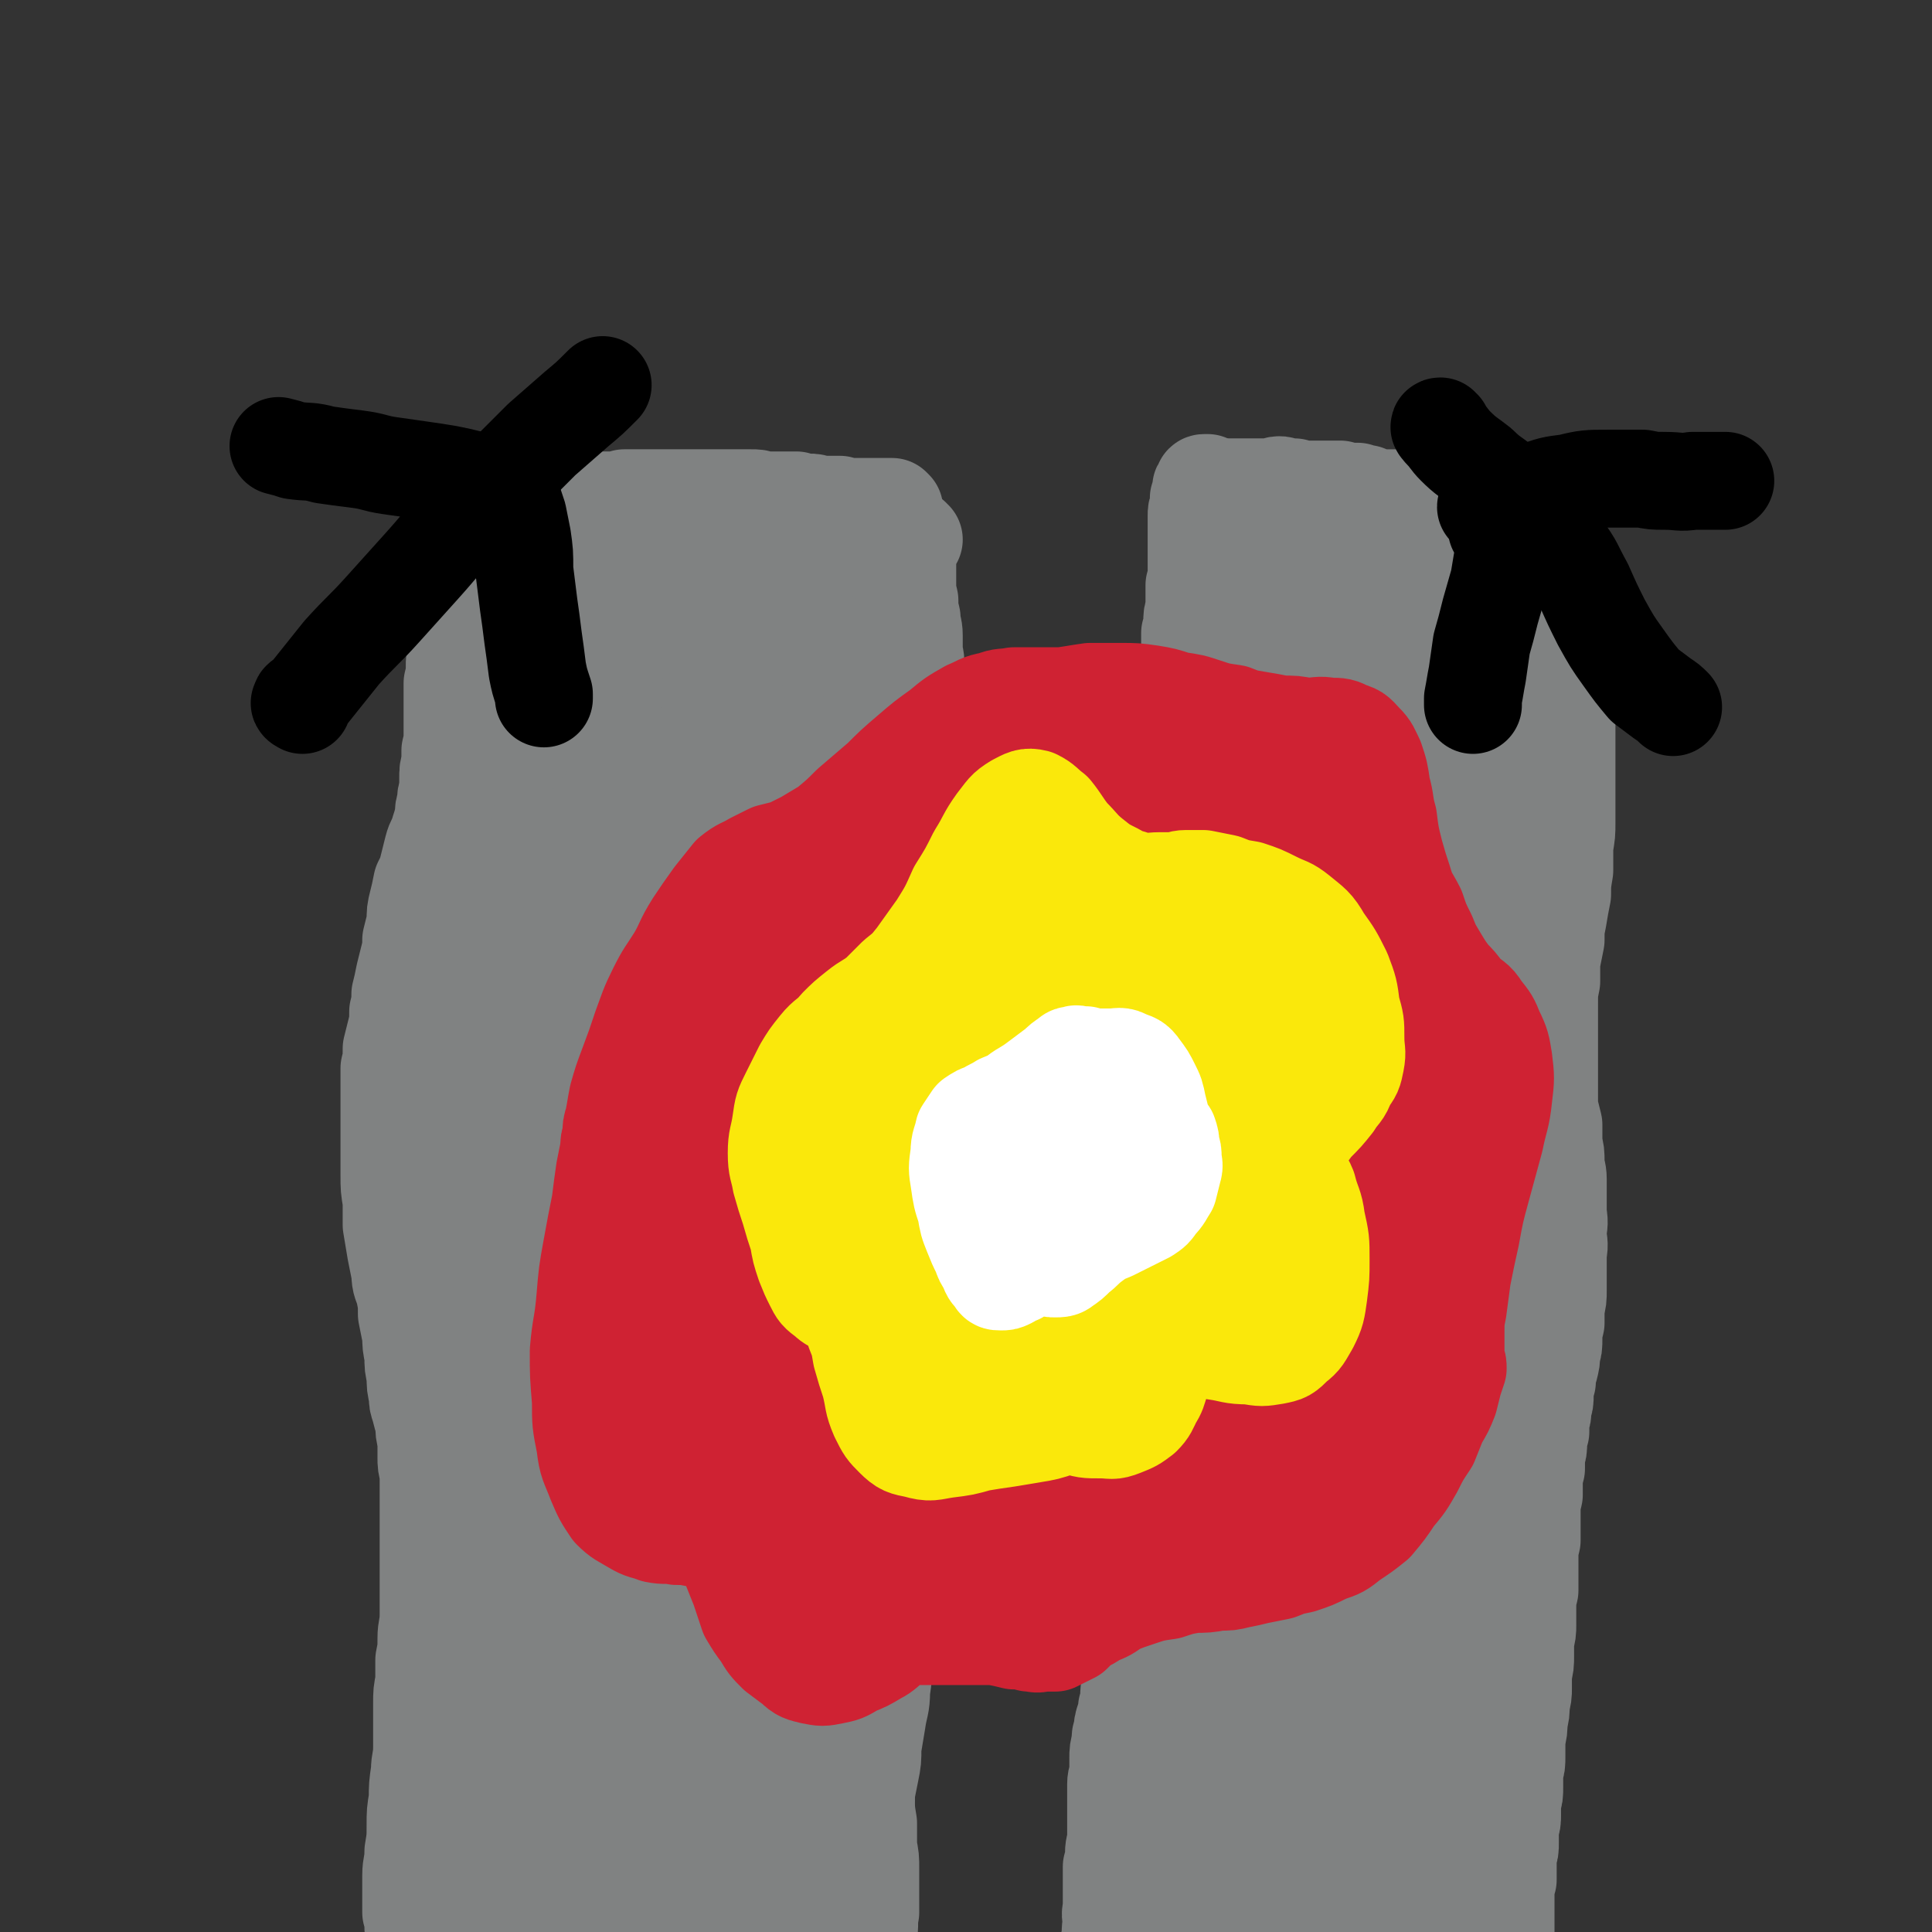 <svg viewBox='0 0 888 888' version='1.1' xmlns='http://www.w3.org/2000/svg' xmlns:xlink='http://www.w3.org/1999/xlink'><rect x="0" y="0" width="888" height="888" fill="#333333" stroke="none"/><g fill='none' stroke='#808282' stroke-width='45' stroke-linecap='round' stroke-linejoin='round'><path d='M233,323c0,0 -1,-1 -1,-1 0,0 1,0 1,1 -2,8 -3,8 -4,17 -2,10 0,10 0,21 0,13 0,14 0,27 0,17 1,17 1,34 1,20 1,20 1,41 0,24 0,24 0,49 0,26 0,26 0,53 -1,28 -1,28 -1,56 0,29 0,29 -1,58 0,29 0,29 0,58 0,30 1,30 1,59 0,28 -1,28 -1,56 0,26 0,26 0,52 0,23 0,23 -1,45 0,19 0,19 0,38 0,15 0,15 0,30 0,7 0,7 0,13 '/><path d='M367,310c0,-1 -1,-1 -1,-1 0,-1 0,0 0,0 0,2 -1,2 -1,4 -1,4 -1,4 -1,8 1,7 0,7 1,15 1,10 2,10 3,20 1,13 1,13 2,26 0,18 0,18 0,35 -1,21 -1,21 -2,43 -2,25 -2,25 -3,50 -2,26 -2,26 -4,52 -2,28 -2,28 -5,55 -2,28 -2,28 -4,57 -2,29 -1,29 -3,58 -2,29 -2,29 -4,59 -1,28 -1,28 -2,57 -1,26 -1,27 -2,53 -1,24 0,24 -1,48 -1,22 -1,22 -3,43 -1,19 -1,19 -2,37 -2,15 -2,15 -3,30 -1,11 -1,11 -2,22 '/><path d='M568,301c-1,0 -1,-2 -1,-1 -2,2 -2,3 -3,6 -1,9 -1,9 -2,19 -1,12 -1,12 -2,25 -1,16 -1,16 -2,33 -2,21 -2,21 -4,41 -2,24 -2,24 -5,48 -4,27 -4,27 -7,53 -4,28 -4,28 -7,56 -3,28 -2,28 -4,57 -2,28 -2,28 -4,56 -1,29 -1,29 -2,57 -1,28 -1,28 -1,56 -1,26 -1,26 -2,53 0,24 0,24 0,49 -1,22 -1,22 -1,44 -1,21 -1,21 -1,41 -1,18 -1,18 -1,36 -1,15 0,15 -1,29 0,10 0,10 0,19 0,1 0,1 0,3 '/><path d='M690,287c-1,0 -1,-1 -1,-1 0,0 0,0 0,0 -1,8 -1,8 -2,16 0,9 0,9 0,18 0,12 0,12 0,23 0,15 0,15 0,29 0,16 1,16 0,32 -1,20 -1,20 -2,40 -2,23 -2,23 -4,45 -2,24 -2,24 -4,48 -2,18 -2,18 -3,37 -3,26 -3,26 -4,51 -3,34 -2,34 -5,67 -2,27 -2,27 -5,54 -2,27 -2,27 -4,54 -3,26 -3,26 -6,52 -2,24 -2,24 -4,48 -2,22 -2,22 -4,43 -2,19 -2,19 -4,38 -1,16 -1,16 -2,32 -2,13 -1,13 -3,26 0,10 0,10 -1,20 -1,5 -1,5 -1,9 '/><path d='M287,444c0,0 0,-1 -1,-1 0,0 1,0 1,0 -1,9 -1,9 -1,19 0,13 0,13 1,26 1,18 1,18 1,37 0,21 0,22 -1,43 -1,25 -1,25 -2,50 -1,27 -2,27 -3,54 -1,27 -1,27 -2,54 0,26 0,26 -1,51 0,21 0,21 0,41 0,14 0,14 1,28 0,5 0,10 0,11 1,0 2,-4 2,-8 2,-15 1,-15 2,-30 1,-25 1,-25 2,-50 1,-30 0,-30 2,-60 2,-32 1,-32 4,-64 3,-31 2,-31 7,-63 4,-27 3,-27 10,-54 4,-18 4,-18 11,-35 3,-5 6,-11 8,-9 3,4 2,11 2,22 -1,26 -2,26 -4,51 -4,34 -4,34 -8,68 -5,38 -6,38 -10,75 -5,38 -4,38 -8,77 -3,33 -3,33 -5,66 -2,25 -2,25 -2,51 0,19 0,19 0,38 0,10 0,10 2,21 0,1 1,4 1,3 2,-5 2,-8 2,-16 1,-19 1,-19 2,-37 1,-27 1,-27 2,-55 1,-33 1,-33 3,-67 3,-35 3,-35 7,-70 3,-30 3,-30 8,-60 3,-22 3,-22 7,-44 3,-13 3,-13 5,-25 0,-1 1,-2 1,-2 -1,9 -2,11 -4,21 -3,21 -3,21 -6,41 -3,28 -3,28 -6,55 -3,31 -4,31 -6,63 -3,32 -4,32 -5,65 -2,30 -2,30 -2,60 0,25 1,25 2,49 1,18 1,18 3,35 1,7 1,11 3,14 0,1 1,-3 0,-6 0,-14 0,-14 -1,-27 -2,-22 -3,-22 -5,-43 -2,-26 -3,-26 -5,-53 -3,-27 -3,-27 -5,-54 -3,-27 -3,-27 -5,-55 -2,-24 -2,-24 -5,-49 -2,-20 -2,-20 -4,-39 -1,-14 -1,-14 -2,-27 -1,-4 -1,-10 -2,-8 -2,2 -3,7 -4,14 -2,20 -2,20 -4,39 -2,26 -2,26 -3,53 -2,30 -2,30 -3,60 -1,30 -1,30 -1,59 0,25 0,25 -1,51 0,18 1,18 0,37 0,8 0,8 0,16 0,0 0,1 0,0 0,-6 0,-6 0,-13 -1,-13 -1,-13 -1,-26 0,-19 0,-19 -1,-38 -1,-24 -1,-24 -2,-47 -1,-28 -2,-28 -3,-56 -1,-30 -1,-30 -1,-60 -1,-27 -1,-27 0,-55 0,-21 1,-21 3,-43 1,-13 1,-13 4,-26 0,-4 1,-7 2,-7 1,-1 1,3 1,6 0,12 0,12 0,23 -1,17 -1,17 -1,35 1,22 1,22 3,45 2,25 2,25 5,49 3,24 3,24 6,47 2,18 2,18 4,35 1,10 1,10 3,20 0,2 1,5 1,4 -1,-2 -1,-6 -2,-11 -1,-16 -1,-16 -3,-31 -2,-24 -2,-24 -4,-49 -2,-29 -3,-29 -4,-59 -2,-31 -3,-31 -4,-62 -1,-30 0,-30 -1,-59 -1,-26 -1,-26 -1,-52 0,-22 0,-22 0,-44 0,-18 0,-18 -1,-36 0,-14 0,-14 0,-28 0,-10 0,-10 0,-19 0,-3 0,-4 0,-6 1,-1 1,1 1,2 -1,5 -1,5 -1,10 -1,8 -1,8 -1,17 -1,9 -1,9 -1,18 -1,6 0,6 -1,13 0,3 0,3 1,6 0,1 1,1 2,1 1,0 1,0 1,0 '/><path d='M240,315c0,0 0,-1 -1,-1 0,0 1,0 1,0 -1,0 -1,0 -1,0 0,0 1,-1 1,-1 1,0 1,0 2,-1 1,0 1,0 1,0 1,0 1,0 2,0 1,0 1,0 3,0 1,-1 1,-1 2,-1 2,-1 2,-1 3,-1 2,-1 2,-1 4,-1 2,0 2,0 5,0 2,0 2,0 5,-1 2,0 2,0 4,0 2,-1 2,-1 4,-1 2,-1 2,-1 4,-1 2,-1 2,-1 5,-1 2,0 2,0 4,0 2,-1 2,-1 5,-1 2,0 2,0 4,0 3,-1 3,-1 5,-2 3,0 3,0 5,-1 3,-1 3,-1 5,-2 2,-1 2,-1 5,-2 2,0 2,-1 4,-1 2,0 2,0 4,0 3,-1 3,0 5,-1 2,0 2,0 5,0 2,-1 2,-1 4,-2 3,0 3,0 5,0 2,-1 2,-1 4,-1 1,0 1,0 3,-1 1,0 1,0 3,0 1,0 1,0 2,0 1,0 1,0 2,0 0,1 1,0 1,1 1,1 0,1 1,2 0,1 0,0 0,1 1,1 1,2 0,3 0,1 0,1 -1,3 0,2 -1,2 -1,4 -1,4 -1,4 -2,7 -1,4 -1,4 -2,8 -1,5 -1,5 -2,10 -2,7 -2,7 -3,13 -2,8 -2,8 -4,17 -2,9 -3,9 -5,18 -2,10 -2,10 -4,20 -2,9 -2,9 -4,18 -2,9 -2,9 -3,18 -1,8 -1,8 -2,16 0,7 0,7 -1,15 0,6 0,6 0,13 -1,4 -1,4 -1,9 0,2 0,3 0,4 0,0 0,-1 0,-2 -1,-5 -1,-5 -1,-10 0,-8 0,-8 0,-16 1,-9 1,-9 3,-18 1,-11 1,-11 3,-21 1,-11 2,-11 3,-23 1,-12 1,-12 2,-24 1,-12 0,-12 1,-24 0,-10 0,-10 1,-21 0,-6 0,-7 2,-12 0,-2 2,-4 3,-3 2,1 3,3 4,7 2,8 1,8 2,16 1,10 1,10 1,20 0,13 0,13 0,26 0,14 0,14 -1,29 -1,15 -1,15 -3,30 -1,13 -1,13 -3,26 -1,9 -1,9 -3,17 -1,3 -1,5 -3,6 -2,0 -3,-1 -4,-2 -3,-5 -3,-5 -5,-10 -4,-9 -4,-9 -8,-17 -4,-12 -5,-12 -8,-24 -4,-14 -4,-14 -6,-28 -2,-13 -2,-13 -2,-27 -1,-12 -1,-12 0,-24 2,-12 2,-12 4,-25 1,-5 0,-5 2,-11 1,-4 1,-5 2,-7 1,-1 2,0 2,2 0,3 0,3 0,7 -1,7 -1,7 -3,14 -2,10 -2,10 -6,20 -3,9 -3,9 -6,17 -4,8 -4,8 -8,16 -4,6 -4,7 -8,12 -4,3 -4,4 -8,5 -4,1 -5,1 -8,-1 -4,-3 -5,-3 -7,-8 -3,-7 -3,-8 -4,-15 -1,-9 -1,-9 -1,-19 0,-8 1,-9 2,-17 2,-8 2,-8 4,-15 2,-4 2,-4 4,-9 1,-1 1,-1 2,-2 0,0 0,0 0,0 0,0 0,1 0,1 1,3 0,3 1,6 0,5 1,5 1,10 1,6 1,6 1,11 0,5 1,5 0,9 0,3 0,4 -2,6 0,1 -1,1 -2,2 -1,0 -1,0 -2,-1 -2,-1 -2,-1 -2,-2 -1,-2 -1,-2 -1,-4 0,-2 0,-2 1,-4 1,-2 1,-2 2,-3 1,-1 1,-1 1,-1 1,-1 1,0 1,0 1,0 1,-1 1,0 1,0 1,1 2,2 1,2 1,2 2,4 2,4 2,4 4,7 1,5 1,5 2,10 0,4 1,4 1,9 0,4 0,4 0,8 0,5 0,5 0,9 1,6 1,6 2,11 1,7 1,7 2,13 1,6 1,6 3,11 1,4 1,4 3,8 2,3 2,3 5,6 2,2 2,2 4,5 '/><path d='M369,879c0,0 -1,-1 -1,-1 0,0 0,1 0,1 0,1 0,1 0,1 0,0 0,0 0,-1 0,-1 1,-1 1,-2 1,-2 1,-2 1,-4 1,-4 1,-4 1,-7 0,-5 0,-5 0,-11 1,-6 1,-6 1,-13 1,-8 0,-9 1,-17 1,-9 1,-9 2,-19 1,-10 1,-10 2,-21 1,-11 2,-11 2,-22 1,-12 1,-12 2,-24 0,-12 0,-12 1,-25 0,-13 0,-13 0,-27 0,-13 0,-13 1,-25 0,-12 1,-12 2,-23 0,-11 0,-11 1,-21 1,-10 1,-10 1,-21 1,-10 1,-10 1,-20 0,-10 0,-10 0,-20 0,-9 0,-9 1,-18 0,-9 0,-9 0,-18 1,-7 1,-7 1,-15 1,-8 0,-8 1,-15 0,-7 0,-7 1,-14 0,-7 0,-7 0,-15 0,-6 0,-6 0,-13 0,-6 0,-6 1,-11 0,-6 0,-6 0,-11 0,-5 0,-5 0,-11 -1,-5 -1,-5 -1,-10 0,-5 0,-5 0,-10 0,-4 0,-4 0,-9 -1,-3 0,-3 -1,-6 0,-3 0,-3 -1,-6 0,-3 0,-3 -1,-5 0,-3 0,-3 0,-6 -1,-4 -1,-4 -1,-7 0,-3 0,-3 -1,-6 0,-3 0,-3 0,-6 0,-2 0,-2 0,-4 -1,-2 -1,-2 -1,-4 0,-2 0,-2 0,-4 -1,-2 -1,-2 -1,-4 0,-2 0,-2 0,-3 -1,-2 0,-2 -1,-3 0,-2 0,-2 0,-3 0,-2 -1,-2 -1,-4 0,-1 0,-1 0,-3 0,-1 0,-1 -1,-2 0,-1 0,-1 0,-2 -1,-2 -1,-2 -1,-3 0,-1 0,-1 0,-3 0,-2 0,-2 0,-3 0,-2 0,-2 0,-4 0,-1 -1,-1 0,-2 0,0 0,0 0,-1 0,0 0,0 0,-1 -1,0 -1,0 -1,-1 0,-1 0,-1 0,-1 0,0 0,0 0,-1 0,0 -1,0 -1,0 0,0 0,0 0,0 0,-1 0,-1 0,-2 0,0 0,0 0,-1 0,-1 0,-1 -1,-1 0,-1 0,-1 0,-1 0,0 0,0 0,0 0,0 0,0 -1,0 0,0 0,0 0,0 0,0 0,0 -1,-1 0,0 0,0 0,0 0,0 0,0 0,0 -1,-1 -1,-1 -1,-1 0,0 0,0 -1,0 0,0 0,0 -1,0 -1,0 -1,0 -1,0 -1,0 -1,0 -2,0 -1,0 -1,0 -1,0 -1,1 -1,0 -2,0 -1,0 -1,0 -1,0 -1,0 -1,0 -2,0 -1,0 -1,0 -1,0 -1,1 -1,1 -2,1 -2,1 -2,1 -3,2 -2,0 -2,1 -4,1 -2,1 -2,1 -4,1 -2,0 -2,0 -4,0 -2,0 -2,0 -4,0 -2,0 -2,0 -3,0 -2,0 -2,0 -4,0 -2,0 -2,0 -4,0 -2,1 -2,1 -4,1 -2,0 -2,0 -4,0 -2,0 -2,0 -4,0 -2,0 -2,0 -4,0 -2,-1 -2,-1 -5,-1 -2,0 -2,0 -4,0 -3,0 -3,0 -5,1 -2,1 -2,1 -4,2 -3,2 -3,2 -5,3 -2,1 -3,1 -5,2 -2,1 -2,1 -4,2 -3,1 -3,1 -5,2 -2,0 -2,1 -4,2 -1,0 -1,1 -3,1 -2,1 -2,1 -4,2 -2,0 -2,0 -5,0 -2,1 -2,1 -4,1 -2,0 -2,0 -4,0 -1,0 -1,-1 -3,0 -1,0 -1,0 -3,0 -1,0 -1,0 -3,1 -1,0 -1,0 -2,0 -2,1 -2,1 -3,2 -2,0 -2,0 -3,1 -1,1 -1,1 -1,2 -1,2 -1,2 -2,3 0,2 0,2 -1,4 0,3 0,3 0,5 0,2 0,2 0,5 0,2 0,2 0,5 1,3 0,3 2,6 1,2 1,3 2,4 1,1 2,1 3,2 '/><path d='M235,300c0,-1 0,-1 -1,-1 0,-1 0,0 0,0 -1,0 -1,0 -1,0 0,0 1,0 1,-1 1,0 1,0 2,-1 1,-1 1,-1 2,-1 1,-1 1,-1 1,-1 0,-1 1,-1 1,-1 0,0 0,0 0,0 0,0 0,0 1,-1 2,-1 2,-1 4,-2 4,-1 4,-1 8,-2 6,-2 6,-2 12,-3 7,-1 7,-1 14,-2 8,-2 8,-2 15,-3 8,-1 8,0 15,-1 8,-1 8,-1 15,-2 6,-1 6,-1 12,-1 5,-1 5,-1 10,-1 4,0 4,0 8,-1 2,0 2,0 5,0 2,0 2,0 4,0 1,0 1,0 2,0 3,0 3,0 5,0 2,0 2,0 4,0 2,-1 2,-1 4,-1 1,0 1,0 1,-1 1,0 1,0 1,0 0,-1 -1,-1 0,-1 0,0 0,0 1,0 0,0 0,0 1,0 1,0 1,0 1,0 0,0 0,0 0,0 0,0 0,0 0,0 0,0 0,0 0,0 0,0 0,0 0,0 0,0 0,0 0,0 0,0 0,0 0,0 0,0 0,0 0,0 0,0 0,0 0,0 0,0 0,0 -1,0 0,0 0,0 0,0 0,1 0,1 -1,1 0,0 0,0 -1,0 '/><path d='M397,279c-1,0 -1,-1 -1,-1 0,0 0,0 0,1 1,1 1,1 1,2 0,2 0,2 0,3 1,2 1,2 1,4 0,2 0,2 0,4 1,2 1,2 1,5 0,3 1,3 1,6 0,3 0,3 1,6 0,3 0,3 0,7 0,3 0,3 1,6 0,3 0,3 0,6 0,3 0,3 0,6 0,4 0,4 0,7 0,4 0,4 0,7 1,3 1,3 1,7 0,4 0,4 0,7 1,4 1,4 1,8 0,5 0,5 0,9 0,6 0,6 0,11 -1,6 -1,6 -1,12 0,6 0,6 -1,13 0,7 0,7 0,14 -1,7 -1,7 -1,13 0,6 0,6 0,12 0,6 0,6 1,12 0,6 1,6 1,11 1,7 1,7 2,13 1,6 1,6 1,12 0,7 0,7 0,14 1,8 1,8 1,15 0,8 0,8 -1,16 0,9 0,9 -1,18 -1,9 -1,9 -1,18 -1,8 -1,8 -1,16 0,7 0,7 1,14 0,7 0,7 1,14 0,6 0,6 1,13 0,6 0,6 1,12 0,7 0,7 1,14 0,6 0,6 0,13 0,7 -1,7 -1,13 0,7 0,7 -1,13 0,6 0,6 -1,12 0,6 0,6 0,11 0,5 0,5 0,10 0,6 1,6 1,12 0,6 0,6 0,13 0,7 0,7 -1,14 0,7 -1,7 -2,14 -1,6 -1,6 -2,12 0,6 0,6 -1,11 -1,5 -1,5 -2,10 0,5 0,5 -1,10 0,4 0,4 0,8 0,3 0,3 0,6 1,3 1,3 1,5 0,3 0,3 0,5 0,3 0,3 0,6 0,2 0,2 0,5 0,3 0,3 0,6 0,2 -1,2 -1,5 -1,3 -1,3 -1,5 0,2 0,2 0,4 0,3 0,3 0,5 0,1 0,1 -1,3 0,1 0,1 0,2 0,1 0,1 0,1 0,0 0,0 0,1 0,0 0,0 0,0 '/><path d='M230,280c0,0 -1,-1 -1,-1 0,0 1,0 1,0 0,0 -1,0 -2,0 0,0 0,0 0,0 0,1 0,1 0,1 -1,1 -1,1 -1,3 -1,2 -1,2 -1,4 -1,2 -1,2 -2,4 0,3 0,3 -1,6 -1,3 -1,2 -1,5 -1,3 -1,3 -1,5 0,3 0,3 -1,6 0,2 0,2 0,5 0,2 0,2 -1,5 0,2 0,2 0,4 -1,3 -1,3 -1,5 0,3 0,3 -1,5 0,3 0,3 -1,6 0,4 0,4 -1,7 0,3 0,3 -1,7 0,3 0,3 0,6 0,3 0,3 -1,7 0,4 0,4 -1,8 0,4 0,4 -1,9 0,5 0,5 -1,10 0,5 0,5 -1,10 0,5 0,5 0,9 -1,5 -1,5 -1,10 0,5 0,5 -1,10 0,5 0,5 0,10 1,5 1,5 1,10 0,5 0,5 0,10 1,5 1,5 1,10 0,5 0,5 0,10 0,4 0,4 1,9 0,4 0,4 0,9 0,4 0,4 1,8 0,4 0,4 0,8 1,5 1,5 1,9 0,5 1,5 1,9 0,5 0,5 0,9 1,5 1,5 1,9 0,5 1,5 1,9 0,4 1,4 1,9 0,4 0,4 0,8 1,5 1,5 1,9 0,4 0,4 0,8 0,4 0,4 0,8 1,5 1,5 1,9 0,4 0,4 0,9 0,4 0,4 0,8 0,4 0,4 0,7 0,4 0,4 0,7 0,4 0,4 0,7 0,3 0,3 0,7 0,3 0,3 0,6 0,3 0,3 0,6 0,3 0,3 0,6 0,3 -1,3 -1,6 0,2 0,2 0,5 -1,2 -1,2 -1,5 0,3 0,3 0,6 0,2 0,2 0,5 0,2 0,2 -1,5 0,2 0,2 0,4 0,3 0,3 0,5 1,2 1,2 1,4 0,3 0,3 0,6 0,3 0,3 0,6 0,3 0,3 0,6 -1,3 -1,3 -2,6 0,2 0,2 0,5 -1,3 -1,3 -1,6 0,3 0,3 0,6 -1,3 -1,3 -1,6 0,3 0,3 0,6 -1,3 -1,3 -1,7 0,4 0,4 0,8 -1,4 -1,4 -1,8 -1,3 -1,3 -1,7 0,3 0,3 0,6 0,3 0,3 0,5 0,3 0,3 0,6 0,2 0,2 0,5 0,3 0,3 0,6 0,2 0,2 0,5 0,3 0,3 -1,6 0,3 0,3 0,6 0,3 0,3 0,5 0,3 0,3 0,5 0,2 0,2 0,4 0,2 0,2 0,4 0,2 0,2 0,4 -1,2 0,2 -1,4 0,1 0,1 0,2 -1,0 -1,0 -1,1 0,1 0,1 1,2 0,2 0,2 0,4 1,2 1,2 1,4 0,1 0,1 1,2 0,0 0,0 0,0 0,-1 0,-1 0,-1 '/><path d='M223,269c-1,0 -1,-1 -1,-1 0,0 0,0 0,0 0,0 0,0 0,0 0,0 0,0 0,0 0,0 0,0 0,0 1,0 1,0 2,0 1,-1 1,-1 3,-1 2,-1 2,-1 5,-1 2,-1 2,-1 5,-2 3,-1 3,0 6,-1 3,-1 3,-1 5,-1 3,-1 3,-1 6,-2 2,0 2,0 5,0 2,-1 2,-1 4,-1 1,0 1,0 3,-1 2,0 2,0 3,0 2,-1 2,-1 4,-1 2,0 2,0 4,-1 1,0 1,0 3,-1 2,0 2,0 4,0 2,-1 2,-1 4,-1 2,-1 2,-1 5,-1 2,-1 2,-1 4,-1 2,0 2,0 5,-1 2,0 2,0 5,-1 3,0 3,0 5,0 3,0 3,0 6,-1 3,0 3,0 5,0 3,0 3,0 6,0 3,0 3,0 6,0 3,0 3,0 7,0 3,0 3,0 5,0 3,0 3,0 6,0 3,0 3,0 6,0 2,1 2,1 5,1 2,0 2,0 5,0 2,0 2,0 5,0 2,0 2,0 5,0 2,1 2,1 4,1 2,0 2,0 4,0 2,0 2,0 4,0 1,1 1,0 3,1 0,0 0,0 1,0 1,0 1,0 1,1 1,0 1,0 2,0 1,0 1,0 2,0 1,0 1,0 2,0 1,0 1,0 2,0 1,0 1,0 2,0 1,0 1,0 2,0 1,0 1,0 2,1 1,0 1,0 2,0 0,0 0,0 1,0 0,0 0,0 1,0 0,0 0,0 0,0 0,0 0,0 0,0 0,1 0,1 0,1 -1,0 -1,0 -1,0 0,-1 0,-1 -1,-1 0,0 0,-1 0,-1 '/><path d='M580,774c0,0 0,-1 -1,-1 -1,-1 -1,-1 -1,-3 -3,-8 -4,-8 -5,-17 -1,-10 1,-10 1,-19 0,-10 0,-10 0,-21 0,-8 -1,-8 -1,-17 1,-5 1,-7 1,-10 0,-1 0,1 0,2 0,8 0,8 -1,16 -1,14 -1,14 -3,28 -2,19 -3,19 -5,38 -3,22 -3,22 -5,44 -2,23 -2,23 -5,45 -2,19 -1,19 -4,37 -1,11 -1,11 -4,21 0,2 -3,4 -3,3 -2,-5 -1,-8 -1,-15 -1,-16 -1,-16 -1,-33 0,-25 0,-25 1,-50 2,-30 1,-30 4,-61 3,-33 2,-33 7,-66 5,-29 5,-29 13,-57 5,-19 5,-19 13,-37 3,-7 6,-12 10,-12 3,0 4,6 4,12 0,17 -1,17 -3,35 -2,27 -3,27 -5,53 -3,33 -3,33 -4,65 -2,35 -2,35 -1,70 1,32 2,32 4,64 1,23 1,23 4,46 0,10 0,12 2,21 0,0 1,-1 1,-2 1,-12 1,-12 1,-24 0,-23 0,-23 -1,-45 0,-31 0,-31 0,-62 1,-35 0,-35 3,-70 2,-34 1,-34 6,-67 4,-26 4,-26 10,-51 4,-13 3,-15 10,-26 1,-2 5,-3 6,-1 4,10 2,13 3,25 1,23 0,23 1,47 0,29 -1,29 0,59 0,32 1,32 1,64 1,30 1,30 2,59 0,23 0,23 0,46 0,13 0,13 -1,27 -1,3 -2,8 -3,6 -2,-1 -3,-6 -5,-12 -3,-15 -3,-15 -6,-31 -3,-23 -3,-23 -5,-45 -3,-27 -3,-27 -5,-55 -3,-28 -3,-28 -4,-56 -2,-27 -2,-28 -2,-55 0,-24 0,-24 1,-47 0,-17 0,-17 1,-34 1,-7 2,-10 1,-13 0,-2 -1,2 -2,5 -2,11 -2,11 -4,23 -2,18 -2,18 -4,36 -2,23 -2,23 -3,47 -1,25 -1,25 -2,51 0,25 0,25 -1,49 -1,21 -1,21 -2,42 -2,13 -1,14 -4,27 -1,4 -4,8 -5,7 -4,-3 -5,-7 -7,-15 -4,-16 -3,-17 -6,-34 -3,-24 -3,-24 -6,-48 -2,-29 -2,-29 -4,-59 -1,-32 -1,-32 0,-64 0,-32 0,-32 2,-64 2,-29 2,-29 5,-58 3,-24 3,-24 6,-48 3,-17 3,-17 6,-34 2,-11 3,-10 5,-21 1,-4 1,-4 2,-8 0,0 1,0 1,1 0,4 0,4 0,9 -1,12 -1,12 -1,23 0,17 0,17 1,34 0,21 1,21 2,42 1,23 1,23 3,46 1,21 1,21 1,42 1,16 1,16 0,33 0,10 0,11 -2,20 -1,3 -3,6 -4,4 -3,-5 -4,-8 -5,-17 -3,-17 -2,-17 -3,-34 -1,-23 -1,-23 -1,-46 0,-25 0,-25 1,-51 2,-26 2,-26 4,-51 2,-23 2,-23 5,-46 2,-19 2,-19 5,-37 1,-12 1,-12 4,-25 1,-4 1,-6 2,-8 1,0 1,3 1,5 0,9 0,9 0,18 0,15 0,15 1,29 1,19 1,19 3,39 1,21 1,21 4,43 2,22 3,22 5,45 2,21 2,21 4,41 1,18 1,18 2,35 1,12 0,12 1,23 0,6 0,7 0,12 0,0 0,-1 0,-1 0,-7 -1,-7 -1,-15 0,-13 0,-13 -1,-27 0,-19 0,-19 0,-38 0,-23 0,-23 0,-46 1,-25 1,-25 1,-50 1,-24 1,-24 2,-47 0,-21 0,-21 1,-42 1,-15 1,-15 4,-29 1,-7 2,-11 5,-13 1,-2 3,2 3,6 2,11 1,11 2,23 0,15 0,15 0,31 0,15 -1,15 0,31 1,17 1,17 3,34 2,18 2,18 4,36 3,16 3,16 6,33 2,13 2,13 4,25 1,8 1,8 3,15 0,2 0,4 1,4 0,1 0,-1 -1,-2 -1,-6 -1,-6 -2,-12 -1,-10 -2,-10 -3,-21 -1,-15 -2,-15 -3,-30 -1,-17 0,-17 -1,-35 -1,-17 -1,-17 -2,-35 -1,-16 -1,-16 -2,-33 0,-14 0,-14 0,-28 -1,-11 -1,-11 -1,-22 0,-8 0,-8 0,-16 0,-3 0,-3 0,-7 0,0 0,0 0,0 0,3 0,3 0,6 -1,8 0,8 -1,16 0,12 0,12 0,24 0,15 0,15 0,30 0,19 0,19 -1,37 0,21 0,21 -1,42 -1,19 -1,19 -2,38 -1,15 -1,15 -2,30 -1,8 0,8 -1,16 0,1 -1,2 -1,2 0,-5 0,-6 0,-12 0,-12 0,-12 1,-24 0,-17 0,-17 1,-35 1,-22 1,-23 3,-45 2,-25 2,-25 6,-49 3,-23 4,-23 8,-46 4,-19 4,-19 9,-37 3,-12 3,-12 6,-25 2,-6 2,-6 4,-13 0,-1 0,-2 0,-1 0,1 0,3 -1,6 0,8 0,8 -1,15 -1,11 -1,11 -2,22 -1,13 -1,13 -2,27 -1,15 -1,15 -3,29 -1,14 -1,14 -3,28 -2,9 -2,10 -5,18 -1,4 -2,6 -4,7 -2,0 -3,-2 -4,-4 -2,-6 -2,-6 -4,-13 -2,-7 -2,-7 -3,-15 -3,-18 -3,-18 -5,-36 -1,-19 -2,-19 -1,-38 0,-20 0,-20 3,-39 2,-18 2,-18 6,-35 4,-13 4,-13 8,-25 2,-6 3,-8 6,-10 1,-1 2,2 2,4 0,9 0,9 -2,18 -2,12 -2,12 -5,25 -3,12 -3,12 -7,24 -4,10 -4,10 -8,21 -4,10 -4,10 -8,20 -3,8 -2,8 -7,15 -2,4 -2,5 -5,6 -2,2 -3,1 -5,0 -3,-3 -4,-4 -5,-8 -3,-7 -3,-8 -5,-16 -3,-10 -3,-10 -4,-21 -1,-13 -1,-13 -1,-26 0,-11 0,-11 2,-22 2,-9 2,-9 5,-17 2,-4 3,-6 6,-7 3,-1 5,0 6,2 2,5 2,6 2,12 1,9 1,9 0,18 -1,10 -1,10 -3,19 -2,9 -2,9 -4,17 -3,6 -3,6 -6,12 -2,4 -2,4 -6,6 -2,2 -3,2 -5,2 -3,-1 -4,-2 -5,-5 -4,-5 -4,-6 -5,-12 -1,-10 -1,-10 0,-20 1,-11 1,-11 5,-21 2,-8 2,-9 7,-16 3,-4 4,-3 8,-5 1,-1 1,0 2,0 '/><path d='M693,284c0,0 0,0 -1,-1 0,0 1,1 0,1 0,0 0,0 0,0 0,0 0,-1 0,-1 0,0 0,0 1,-1 0,0 0,0 0,-1 0,0 0,0 1,-1 0,0 0,0 1,-1 0,-1 0,-1 0,-2 1,0 0,0 0,-1 1,-1 1,-1 1,-2 0,-1 0,-1 0,-1 0,-1 0,-1 0,-2 0,-1 0,-1 0,-1 0,-1 0,-1 -1,-2 0,-1 0,-1 0,-2 0,-1 0,-1 -1,-2 0,-1 0,-1 0,-2 0,-1 0,-1 0,-2 0,0 0,0 0,-1 0,-1 0,-1 0,-2 0,-1 0,-1 0,-1 0,-1 0,-1 0,-2 0,-1 0,-1 0,-2 0,0 0,0 0,-1 0,-1 0,-1 -1,-1 0,-1 0,-1 0,-1 0,-1 0,-1 -1,-1 0,-1 0,-1 -1,-1 0,-1 0,-1 -1,-1 -1,-1 -1,-1 -1,-1 -1,-1 -1,-1 -2,-1 -1,-1 -1,-1 -2,-1 -1,-1 -1,-1 -2,-1 -1,-1 -1,-1 -2,-1 -1,-1 -1,-1 -2,-1 -2,-1 -2,-1 -3,-1 -1,-1 -1,-1 -3,-1 -1,0 -1,-1 -2,-1 -1,0 -1,0 -2,-1 -2,0 -2,0 -3,0 -2,-1 -2,-1 -3,-1 -1,0 -1,0 -3,0 -1,-1 -1,-1 -2,-1 -1,0 -1,0 -3,0 -1,0 -1,0 -3,0 -1,0 -1,0 -3,0 -2,0 -2,0 -4,0 -1,0 -1,0 -3,-1 -2,0 -2,0 -4,0 -3,0 -3,0 -5,0 -2,0 -2,0 -4,0 -2,0 -2,0 -4,0 -1,0 -1,0 -3,0 -2,0 -2,0 -3,0 -2,0 -2,0 -4,0 -3,-1 -3,0 -5,0 -2,-1 -2,-1 -5,-1 -2,0 -2,0 -4,0 -2,0 -2,0 -4,0 -1,0 -1,0 -3,0 -2,0 -2,0 -3,0 -2,0 -2,0 -4,0 -2,0 -2,0 -4,0 -2,1 -2,1 -4,1 -2,0 -2,0 -3,0 -2,0 -2,-1 -4,-1 -1,0 -1,0 -3,0 -1,0 -1,0 -2,0 -1,0 -1,0 -2,0 0,0 0,0 -1,0 0,0 0,0 -1,1 0,0 0,0 -1,1 -1,1 -1,1 -1,1 -1,1 -1,1 -1,2 -1,1 -1,1 -1,2 0,2 0,2 0,3 -1,2 -1,2 -1,3 0,1 0,1 0,3 0,1 0,1 0,2 0,2 0,2 0,3 0,1 0,1 0,3 0,1 0,1 0,3 0,1 1,1 0,2 0,2 0,2 0,3 0,1 0,1 0,2 0,1 0,1 0,2 0,1 0,1 1,2 0,1 0,1 0,2 0,0 0,0 0,1 0,1 0,1 1,2 0,1 0,1 0,1 0,2 0,2 0,3 0,1 -1,1 0,2 0,1 0,1 0,2 0,1 0,0 1,1 0,1 0,1 1,2 0,1 1,1 1,1 2,1 2,1 3,1 1,1 1,1 3,1 2,0 2,0 4,-1 2,0 2,0 3,0 3,-1 3,-1 5,-1 3,-1 3,-1 5,-2 3,-1 3,-1 6,-1 3,-1 3,-1 6,-1 3,-1 3,-1 5,-1 3,0 3,0 5,1 2,0 2,0 3,1 1,1 1,1 2,2 0,1 0,1 0,2 1,1 1,1 0,2 0,1 0,1 0,3 -1,1 -1,1 -1,2 -1,1 -1,1 -1,3 0,0 0,0 -1,1 0,1 0,1 0,2 '/><path d='M555,223c0,0 0,0 -1,-1 0,0 1,1 1,1 0,0 0,-1 0,-1 -1,0 -1,0 -1,0 -1,0 -1,0 -1,1 -1,1 -1,1 -1,2 0,2 0,2 -1,4 0,2 0,2 0,4 -1,2 -1,2 -1,4 0,3 0,3 0,5 0,2 0,2 0,5 0,3 0,3 0,5 0,3 0,3 0,6 0,3 0,3 0,6 0,3 0,3 -1,5 0,3 0,3 0,5 0,3 0,3 0,6 -1,3 -1,3 -1,6 0,2 0,2 -1,5 0,2 0,2 0,5 0,2 0,2 0,4 0,2 0,2 0,4 0,3 0,3 0,5 0,2 0,2 0,4 0,2 0,2 0,4 0,1 0,1 -1,3 0,2 0,2 -1,4 0,2 0,2 0,4 0,3 0,3 0,5 0,3 0,3 -1,5 0,2 0,2 0,5 -1,3 0,3 -1,6 0,3 0,3 -1,7 -1,4 -1,4 -2,9 -1,5 -1,5 -2,10 -2,5 -1,5 -3,10 -1,6 -1,6 -3,11 -1,6 -1,6 -3,12 -2,5 -3,5 -5,11 -2,5 -2,5 -3,11 -1,5 -2,5 -2,10 -1,6 -1,6 -1,11 -1,5 0,5 -1,10 0,5 0,5 0,10 -1,4 -1,4 -1,9 0,5 0,5 -1,10 0,5 0,5 -1,10 0,5 -1,5 -1,10 -1,5 0,5 -1,10 0,6 0,6 -1,11 0,5 0,5 -1,9 0,5 0,5 0,9 -1,5 0,5 0,9 0,4 0,4 -1,9 0,4 0,4 0,8 0,4 0,4 0,8 0,4 1,4 1,7 0,4 0,4 0,8 0,4 0,4 0,8 0,4 0,4 0,8 0,3 0,3 0,6 0,4 -1,4 0,7 0,4 0,3 0,7 0,3 0,3 1,7 0,3 0,3 0,6 0,4 1,4 1,7 0,4 0,4 1,7 0,4 0,4 1,7 0,3 0,3 0,7 1,3 1,3 1,7 0,3 0,3 1,6 0,3 0,3 0,6 0,4 0,4 0,7 1,3 1,3 1,6 0,3 0,3 0,6 1,3 1,3 1,6 0,3 0,3 1,6 0,3 0,3 0,6 1,4 1,4 1,7 0,4 0,4 0,7 0,3 0,3 0,7 0,3 0,3 0,6 -1,2 0,2 0,5 0,3 0,3 0,6 0,2 0,2 0,5 -1,3 -1,3 -1,6 0,2 0,2 -1,5 0,3 0,2 -1,5 -1,3 -1,3 -1,6 -1,2 -1,2 -1,5 -1,4 -1,4 -1,7 0,3 0,3 0,6 0,3 -1,3 -1,6 0,3 0,3 0,7 0,2 0,2 0,5 0,3 0,3 0,6 0,3 0,3 0,7 0,3 -1,3 -1,7 0,3 0,3 -1,6 0,3 0,3 0,5 0,3 0,3 0,5 0,2 0,2 0,4 0,3 0,3 0,5 -1,4 0,4 0,7 -1,4 0,4 -1,8 0,3 0,3 0,7 0,2 0,2 0,4 -1,1 -1,1 -1,1 0,0 0,0 0,0 '/><path d='M712,244c-1,0 -1,-1 -1,-1 -1,0 0,0 0,1 0,0 0,0 0,1 0,1 0,1 1,1 0,1 0,1 0,2 0,2 0,2 0,4 0,2 0,2 0,5 0,3 0,3 0,6 0,3 0,3 1,6 0,3 0,3 0,7 1,2 1,2 1,5 1,3 1,3 2,6 1,3 1,3 1,6 1,4 1,4 2,8 0,4 0,4 0,8 1,5 1,5 1,9 0,5 0,5 0,10 0,5 0,5 0,9 0,5 0,5 0,10 0,5 0,5 0,11 0,5 0,5 0,10 0,5 0,5 0,10 0,5 0,5 -1,11 0,6 0,6 0,11 -1,6 -1,6 -1,11 -1,5 -1,5 -2,11 -1,5 -1,5 -1,10 -1,5 -1,5 -2,10 0,5 0,5 0,9 -1,5 -1,5 -1,10 0,5 0,5 0,10 0,5 0,5 0,10 0,5 0,5 0,9 0,5 0,5 0,10 0,4 0,4 0,9 1,4 1,4 2,8 0,5 0,5 0,9 1,4 1,4 1,8 0,4 1,4 1,8 0,4 0,4 0,8 0,4 0,4 0,8 1,5 0,5 0,9 0,4 1,4 0,9 0,4 0,4 0,8 0,4 0,4 0,9 0,4 0,4 -1,8 0,3 0,3 0,7 -1,4 -1,4 -1,7 0,4 0,4 -1,7 0,3 0,3 -1,7 -1,3 -1,3 -1,6 -1,3 -1,3 -1,6 0,3 0,3 -1,6 0,3 0,3 -1,6 0,2 0,2 0,5 -1,3 -1,3 -1,5 0,3 0,3 -1,6 0,3 0,3 0,6 -1,3 -1,3 -1,6 0,3 0,3 0,6 -1,4 -1,4 -1,7 0,4 0,4 0,7 0,4 0,4 0,7 -1,4 -1,4 -1,7 0,4 0,4 0,8 0,4 0,4 0,8 -1,4 -1,4 -1,8 0,4 0,4 0,8 0,3 0,3 -1,7 0,4 0,4 0,7 0,4 0,4 -1,8 0,3 0,3 0,7 0,3 0,3 -1,7 0,4 0,4 -1,8 0,4 0,4 -1,8 0,4 0,4 0,8 0,4 0,4 -1,7 0,4 0,4 0,7 0,4 0,4 -1,7 0,3 0,3 0,6 0,3 0,3 -1,6 0,4 0,4 0,7 0,3 0,3 -1,6 0,3 0,3 0,6 0,3 0,3 0,5 -1,3 -1,3 -1,7 0,3 0,3 0,6 0,3 0,3 0,7 0,3 0,3 0,6 0,3 0,3 -1,6 -1,3 -1,3 -2,6 0,3 0,3 -1,5 -1,3 -1,3 -2,6 -1,1 -1,2 -2,3 -1,1 -1,1 -2,2 0,0 0,0 -1,1 0,0 0,0 -1,0 '/><path d='M713,229c-1,0 -1,-1 -1,-1 0,0 0,0 0,0 1,-1 1,-2 1,-3 0,0 0,0 0,0 0,0 0,0 0,0 0,0 0,0 0,0 -1,0 -1,0 -2,0 -1,0 -1,0 -2,1 -1,0 -1,0 -3,1 -1,1 -1,1 -3,1 -2,1 -2,0 -4,1 -1,0 -1,0 -3,0 -2,1 -2,1 -3,1 -2,0 -2,0 -3,0 -2,0 -2,1 -3,1 -2,0 -2,0 -3,0 -2,0 -2,0 -4,0 -1,0 -1,0 -3,0 -2,0 -2,0 -3,1 -2,0 -2,0 -3,0 -2,0 -2,0 -3,0 -1,0 -1,0 -2,0 -1,0 -1,0 -2,0 -1,0 -1,0 -2,0 -1,-1 -1,-1 -2,-1 -1,0 -1,0 -2,0 -2,-1 -2,-1 -3,-1 -1,0 -1,0 -2,0 -2,0 -2,0 -3,0 -1,0 -1,0 -3,-1 -1,0 -1,0 -3,0 -1,0 -1,0 -3,0 -1,0 -1,0 -3,0 -1,0 -1,0 -3,0 -1,0 -1,0 -2,0 -2,-1 -2,-1 -3,-1 -1,0 -1,0 -2,-1 -1,0 -1,0 -2,0 -1,0 -1,0 -2,-1 -1,0 -1,0 -3,0 -1,0 -1,0 -2,0 -1,0 -1,0 -3,-1 -1,0 -1,0 -2,0 -2,0 -2,0 -4,0 -1,0 -1,0 -2,0 -2,0 -2,0 -3,0 -2,0 -2,0 -4,0 -1,0 -1,0 -2,0 -2,0 -2,0 -4,-1 -1,0 -1,0 -2,0 -1,0 -1,0 -3,0 -1,-1 -1,-1 -2,-1 -2,0 -2,1 -3,1 -2,0 -2,0 -3,0 -1,0 -1,0 -2,0 -1,0 -1,0 -2,0 -1,0 -1,0 -2,0 -1,0 -1,0 -1,0 -1,0 -1,0 -2,0 0,0 0,0 -1,0 -1,0 -1,0 -2,0 -1,0 -1,0 -1,0 -1,0 -1,0 -2,0 0,0 0,0 -1,0 -1,0 -1,0 -2,0 0,0 0,0 0,0 0,0 0,0 0,0 -1,0 0,0 0,0 0,1 0,1 0,1 '/><path d='M411,234c0,0 -1,-1 -1,-1 0,0 0,0 0,0 0,0 0,0 0,0 -1,0 -1,0 -1,0 -1,0 -1,0 -2,0 0,0 0,0 -1,0 -1,0 -1,0 -1,0 -1,0 -1,0 -2,0 -1,0 -1,0 -2,0 -1,0 -1,0 -3,0 -1,0 -1,0 -2,0 -1,0 -1,0 -2,0 -1,0 -1,0 -2,0 -1,0 -1,0 -1,0 -2,0 -2,0 -3,0 -1,0 -1,0 -2,-1 -2,0 -2,0 -3,0 -1,0 -1,0 -3,0 -1,0 -1,0 -2,0 -2,0 -2,0 -3,0 -1,-1 -1,-1 -3,-1 -1,0 -1,0 -3,0 -1,0 -1,0 -3,-1 -2,0 -2,0 -4,0 -2,0 -2,0 -4,0 -2,0 -2,0 -4,0 -2,0 -2,0 -4,0 -2,-1 -2,-1 -5,-1 -2,0 -2,0 -5,0 -2,0 -2,0 -4,0 -3,0 -3,0 -5,0 -3,0 -3,0 -5,0 -2,0 -2,0 -5,0 -2,0 -2,0 -4,0 -3,0 -3,0 -5,0 -2,0 -2,0 -4,0 -3,0 -3,0 -5,0 -2,0 -2,0 -4,0 -2,0 -2,0 -4,0 -2,0 -2,0 -4,0 -2,0 -2,0 -4,0 -2,1 -2,1 -3,1 -2,0 -2,0 -4,0 -2,0 -2,0 -3,0 -2,0 -2,0 -4,0 -2,0 -2,0 -4,0 -2,0 -2,0 -3,0 -2,0 -2,0 -4,1 -2,0 -2,0 -4,0 -1,0 -1,0 -3,0 -1,0 -1,0 -3,0 -1,1 -1,1 -3,1 -1,0 -1,0 -3,0 -1,0 -1,1 -3,1 -1,0 -1,0 -2,0 -2,1 -2,1 -3,1 -1,0 -1,0 -2,0 -1,0 -1,0 -2,0 0,0 0,1 0,1 -1,0 -1,0 -1,0 -1,0 -1,0 -1,0 -1,0 -1,0 -2,0 0,0 0,1 -1,1 0,0 0,0 -1,0 0,0 0,0 -1,0 0,0 0,0 -1,1 0,0 0,0 -1,0 0,0 0,0 -1,0 0,0 0,0 0,0 -1,0 -1,0 -1,0 -1,0 -1,0 -1,0 -1,0 -1,0 -2,0 -1,0 -1,1 -2,1 0,0 0,0 -1,0 -1,0 -1,0 -1,0 -1,1 -1,1 -1,1 0,0 0,0 0,0 0,0 0,0 0,1 0,0 0,0 0,0 '/><path d='M213,243c0,-1 -1,-2 -1,-1 0,0 0,0 0,1 0,1 0,1 0,1 0,2 0,2 0,3 0,3 0,3 0,6 0,3 0,3 0,7 0,3 0,3 -1,7 0,3 0,3 0,7 0,3 0,3 0,5 0,3 0,3 -1,6 0,3 0,3 0,7 0,3 0,3 0,7 -1,4 -1,4 -1,8 0,3 0,3 -1,7 0,3 0,3 0,6 0,4 0,4 0,8 0,4 0,4 0,9 0,4 0,4 -1,8 0,3 0,3 0,6 -1,3 -1,3 -1,7 0,2 0,2 0,5 -1,3 -1,3 -1,6 -1,3 -1,3 -1,6 -1,4 -1,4 -2,7 -1,4 -2,4 -3,8 -1,4 -1,4 -2,8 -1,4 -1,4 -3,8 -1,5 -1,5 -2,9 -1,4 -1,4 -1,9 -1,4 -1,4 -2,8 0,4 0,4 -1,8 -1,4 -1,4 -2,8 -1,5 -1,5 -2,9 0,4 0,4 -1,8 0,5 0,5 -1,9 -1,4 -1,4 -2,8 0,5 0,5 -1,9 0,4 0,4 0,9 0,4 0,4 0,9 0,5 0,5 0,10 0,5 0,5 0,10 0,6 0,6 0,11 0,6 0,6 1,12 0,6 0,6 0,11 1,6 1,6 2,12 1,5 1,5 2,10 0,5 1,5 2,9 1,5 1,5 1,10 1,5 1,5 2,10 0,4 0,4 1,9 0,5 0,5 1,9 0,5 0,5 1,9 0,3 0,3 1,6 1,4 1,4 2,7 0,4 0,4 1,8 0,4 0,4 0,8 0,3 0,3 1,7 0,4 0,4 0,7 0,4 0,4 0,7 0,4 0,4 0,7 0,4 0,4 0,8 0,4 0,4 0,7 0,5 0,5 0,9 0,5 0,5 0,10 0,5 0,5 0,10 0,6 -1,6 -1,11 0,5 0,5 -1,10 0,5 0,5 0,10 -1,5 -1,5 -1,10 0,5 0,5 0,10 0,5 0,5 0,10 0,6 -1,6 -1,11 -1,7 -1,7 -1,13 -1,6 -1,6 -1,12 0,6 0,6 -1,12 0,6 -1,6 -1,11 0,5 0,5 0,9 0,4 0,4 0,8 1,3 1,3 1,7 1,3 1,3 1,6 0,4 0,4 0,8 0,4 1,4 0,8 0,4 0,4 -1,9 0,6 0,6 -2,12 -1,7 -1,7 -2,13 -1,1 -1,1 -2,3 '/><path d='M420,248c-1,0 -1,-1 -1,-1 -1,0 -1,1 -1,1 0,2 0,2 -1,3 0,2 0,2 0,4 0,3 0,3 0,6 0,3 0,3 0,7 0,4 0,4 1,8 0,4 0,4 1,8 0,4 1,4 1,8 0,4 0,4 0,8 1,4 1,4 0,9 0,4 0,4 0,9 0,4 0,4 0,9 0,4 0,4 0,8 -1,5 -1,5 -1,9 0,5 0,5 0,10 0,5 0,5 0,10 0,5 0,5 0,10 1,6 1,6 1,12 0,6 0,6 0,13 -1,6 -1,6 -1,13 -1,7 -1,7 -1,15 -1,7 -1,7 -2,15 0,8 0,8 -1,15 0,7 0,7 -1,15 0,7 0,7 0,14 0,7 0,7 -1,14 0,7 0,7 0,14 -1,6 0,6 -1,13 0,6 0,6 -1,12 0,6 0,6 -1,13 -1,7 -1,7 -2,14 -1,7 -1,7 -2,14 -1,7 -1,7 -2,14 -1,7 -1,7 -2,14 -1,7 -1,7 -1,13 -1,7 -1,7 -1,13 0,7 0,7 0,13 0,6 0,6 0,13 0,6 0,6 0,13 0,6 0,6 0,13 0,8 0,8 0,15 -1,7 -1,7 -1,14 0,7 0,7 0,14 0,7 0,7 0,14 0,6 0,6 0,12 -1,7 -1,7 -1,14 0,7 0,7 0,14 -1,8 -1,8 -1,15 0,7 0,7 0,14 0,7 1,7 1,13 0,7 0,7 1,13 0,5 0,5 0,11 1,5 1,5 1,10 0,5 0,5 0,10 0,5 0,5 0,10 -1,5 0,5 -1,10 0,4 0,4 0,8 -1,3 -1,3 -1,6 0,2 0,2 0,5 0,1 1,1 1,2 '/></g>
<g fill='none' stroke='#CF2233' stroke-width='45' stroke-linecap='round' stroke-linejoin='round'><path d='M428,740c0,0 0,-1 -1,-1 0,0 0,1 -1,2 -2,2 -2,2 -4,4 -2,3 -2,3 -4,5 -3,3 -4,3 -7,5 -4,3 -4,4 -8,6 -5,3 -5,3 -10,5 -5,3 -5,3 -10,4 -5,1 -5,1 -10,0 -4,-1 -5,-1 -8,-4 -4,-3 -4,-3 -8,-6 -4,-4 -4,-4 -7,-9 -3,-4 -3,-4 -6,-9 -2,-6 -2,-6 -4,-12 -2,-5 -2,-5 -4,-10 -2,-4 -2,-5 -4,-8 -2,-2 -3,-2 -6,-4 -3,-1 -3,-1 -6,-1 -5,-1 -5,-1 -9,-1 -5,-1 -5,0 -10,-1 -5,-2 -5,-1 -10,-4 -5,-3 -6,-3 -10,-7 -4,-6 -4,-6 -7,-13 -3,-8 -4,-8 -5,-17 -2,-10 -2,-10 -2,-20 -1,-12 -1,-12 -1,-23 1,-12 2,-12 3,-24 1,-12 1,-12 3,-23 2,-11 2,-11 4,-21 1,-8 1,-8 2,-15 1,-5 1,-5 2,-10 0,-3 0,-3 1,-6 0,-4 0,-4 1,-7 1,-5 1,-6 2,-11 2,-7 2,-7 5,-15 3,-8 3,-8 6,-17 3,-8 3,-9 7,-17 4,-8 4,-7 9,-15 4,-7 3,-7 8,-15 4,-6 4,-6 9,-13 4,-5 4,-5 8,-10 5,-4 5,-3 10,-6 4,-2 4,-2 8,-4 4,-1 4,-1 8,-2 4,-2 4,-2 8,-4 5,-3 5,-3 10,-6 6,-5 6,-5 11,-10 7,-6 7,-6 14,-12 6,-6 6,-6 13,-12 7,-6 7,-6 14,-11 6,-5 6,-5 13,-9 5,-2 5,-3 11,-4 5,-2 5,-1 10,-2 5,0 5,0 11,0 5,0 5,0 11,0 7,-1 6,-1 13,-2 7,0 7,0 14,0 7,0 7,0 14,1 6,1 6,1 12,3 7,1 7,1 13,3 6,2 6,2 13,3 5,2 5,2 11,3 6,1 6,1 11,2 6,0 6,0 11,1 6,0 6,-1 11,0 5,0 5,0 9,2 4,1 4,2 7,5 3,3 3,4 5,8 2,6 2,6 3,13 2,7 1,7 3,14 1,8 1,8 3,16 2,7 2,7 4,13 2,7 3,7 6,13 2,6 2,6 5,12 2,5 2,5 5,10 3,5 3,5 6,9 3,3 3,3 6,7 4,4 5,3 8,8 4,5 4,5 6,10 3,6 3,7 4,13 1,8 1,9 0,17 -1,10 -2,10 -4,20 -3,11 -3,11 -6,22 -3,11 -3,11 -5,22 -2,9 -2,9 -4,19 -1,7 -1,8 -2,15 -1,5 -1,5 -1,11 0,3 0,3 0,6 0,2 0,2 0,5 1,3 1,3 1,5 -1,3 -1,3 -2,6 -1,4 -1,4 -2,8 -2,5 -2,5 -5,10 -2,5 -2,5 -4,10 -4,6 -4,6 -7,12 -4,7 -4,7 -9,13 -4,6 -4,6 -9,12 -5,4 -5,4 -11,8 -5,4 -5,4 -11,6 -6,3 -6,3 -12,5 -5,1 -5,1 -10,3 -5,1 -5,1 -10,2 -4,1 -4,1 -9,2 -4,1 -4,1 -9,1 -5,1 -6,1 -11,1 -6,1 -6,1 -12,3 -7,1 -7,1 -13,3 -6,2 -6,2 -11,4 -4,3 -4,3 -9,5 -3,2 -3,2 -7,4 -2,2 -2,2 -4,4 -2,1 -2,1 -4,2 -2,1 -2,1 -4,2 -3,0 -3,0 -6,0 -3,1 -3,0 -6,0 -4,-1 -3,-1 -7,-1 -4,-1 -4,-1 -9,-2 -5,0 -5,0 -9,0 -5,0 -5,0 -10,0 -4,0 -4,0 -7,0 -3,0 -3,0 -6,0 -3,0 -3,0 -6,0 -3,0 -3,1 -5,0 -3,0 -3,-1 -6,-2 -2,-1 -2,-1 -4,-3 -2,-2 -2,-2 -4,-4 -1,-2 -1,-2 -3,-4 -2,-1 -2,-2 -4,-3 -2,-2 -3,-1 -5,-3 -3,-1 -3,-1 -6,-3 -4,-1 -4,-1 -7,-4 -4,-3 -4,-3 -7,-6 -5,-4 -5,-4 -8,-8 -4,-5 -5,-4 -8,-10 -3,-5 -3,-5 -5,-12 -3,-7 -3,-7 -4,-14 -1,-9 -1,-9 0,-18 1,-11 1,-11 3,-21 2,-10 2,-11 5,-20 2,-7 1,-8 5,-13 1,-3 3,-4 4,-3 3,1 3,2 4,6 2,6 2,6 2,12 0,8 1,8 0,15 -1,8 -1,8 -3,16 -3,7 -3,7 -7,13 -4,5 -4,6 -9,9 -4,2 -5,2 -9,0 -5,-2 -6,-3 -9,-8 -4,-7 -4,-8 -6,-17 -3,-11 -3,-12 -4,-24 -1,-14 -2,-14 -1,-28 1,-13 1,-13 4,-26 3,-12 3,-13 8,-23 4,-9 4,-10 10,-16 4,-4 6,-5 10,-4 5,2 6,5 7,11 3,10 2,11 1,22 -1,13 -2,13 -5,26 -4,14 -5,14 -10,27 -6,14 -6,15 -13,28 -6,11 -5,12 -13,22 -5,6 -5,8 -12,10 -4,2 -6,1 -8,-2 -4,-6 -3,-8 -3,-16 0,-15 0,-15 3,-30 3,-20 4,-20 10,-39 6,-21 6,-21 15,-42 7,-19 7,-19 17,-37 7,-14 7,-14 16,-27 6,-8 6,-9 13,-15 3,-3 5,-4 8,-2 4,3 5,6 6,12 1,12 1,13 -1,26 -2,17 -2,18 -7,35 -6,21 -7,21 -15,42 -8,21 -8,21 -18,42 -6,14 -6,14 -14,27 -3,6 -4,9 -9,10 -3,1 -4,-1 -6,-4 -4,-8 -4,-9 -5,-18 -1,-16 -1,-16 -1,-32 1,-22 1,-22 5,-44 3,-24 3,-24 10,-47 6,-23 5,-24 16,-45 9,-20 9,-20 22,-37 10,-14 10,-14 22,-25 9,-7 10,-7 21,-10 5,-2 7,-2 11,1 3,3 3,5 2,11 0,10 -1,10 -4,19 -4,12 -4,12 -10,23 -6,13 -6,13 -14,25 -9,12 -8,12 -18,23 -9,10 -9,10 -20,18 -8,6 -8,7 -17,10 -6,1 -8,2 -12,-1 -3,-3 -3,-6 -3,-11 1,-11 2,-11 6,-21 6,-14 6,-14 14,-27 11,-14 11,-14 23,-28 12,-13 12,-14 25,-26 13,-11 13,-11 27,-20 10,-7 10,-8 21,-12 7,-2 8,-3 15,-1 4,1 6,3 8,7 2,6 2,7 1,14 -1,10 -1,11 -5,20 -5,13 -5,14 -13,26 -9,15 -9,15 -20,29 -9,13 -9,13 -19,25 -8,9 -8,9 -18,16 -4,4 -6,6 -10,5 -3,0 -3,-3 -3,-7 -1,-9 0,-10 3,-20 4,-16 4,-16 11,-32 7,-20 7,-20 17,-38 9,-20 9,-20 20,-39 11,-16 11,-17 25,-30 9,-9 10,-12 21,-14 7,-2 9,0 15,4 6,6 5,8 9,16 3,7 3,8 5,16 2,8 3,9 2,17 0,12 -1,12 -4,23 -5,14 -6,13 -13,27 -8,13 -8,13 -16,25 -7,10 -7,11 -15,19 -5,5 -6,6 -12,8 -3,0 -5,0 -6,-3 -2,-7 -1,-9 -1,-17 1,-9 1,-9 3,-17 5,-18 5,-18 10,-35 4,-14 4,-14 10,-28 5,-12 5,-12 13,-23 6,-8 7,-8 15,-14 7,-4 8,-4 16,-5 8,0 8,1 16,4 7,3 7,3 13,7 6,4 6,5 10,10 3,6 4,7 5,14 1,8 0,8 -1,17 -2,9 -2,9 -5,18 -3,9 -3,9 -8,18 -4,7 -4,7 -9,13 -5,6 -5,6 -11,10 -5,3 -5,4 -11,4 -4,0 -5,0 -8,-3 -5,-4 -5,-5 -7,-12 -3,-10 -3,-10 -2,-21 0,-12 1,-13 5,-25 3,-11 3,-12 10,-22 5,-8 6,-9 14,-14 7,-5 8,-4 16,-6 8,-2 9,-2 17,-3 9,-1 9,-1 18,-1 7,0 8,0 15,2 6,1 7,1 12,5 4,5 4,6 6,12 2,7 1,8 0,16 -1,8 -2,8 -5,16 -3,8 -3,8 -7,15 -3,6 -3,6 -7,12 -4,5 -5,5 -10,8 -3,3 -4,3 -8,3 -3,1 -4,1 -7,-1 -4,-4 -4,-5 -6,-10 -4,-8 -4,-8 -5,-18 -1,-10 -1,-10 1,-20 2,-10 2,-11 7,-19 4,-8 4,-8 11,-14 5,-5 5,-5 12,-7 7,-3 7,-3 14,-2 8,0 8,0 15,3 7,4 8,4 13,9 5,6 6,7 9,14 3,8 3,8 4,17 1,9 1,9 0,17 0,9 0,9 -2,17 -2,8 -2,8 -4,16 -3,8 -3,8 -6,16 -3,7 -3,7 -6,14 -3,4 -3,4 -6,8 -1,1 -3,1 -4,0 -2,-1 -2,-3 -3,-6 -3,-8 -2,-8 -5,-15 -3,-10 -3,-10 -6,-20 -4,-11 -4,-11 -6,-23 -2,-11 -2,-11 -1,-21 1,-9 1,-9 5,-17 3,-5 3,-6 8,-8 5,-3 7,-3 12,-1 8,4 8,5 14,11 7,10 6,11 11,22 5,13 5,13 9,26 4,13 4,13 7,26 2,13 3,13 4,26 2,12 2,12 2,24 1,11 1,11 0,21 -1,8 0,9 -4,15 -2,4 -3,5 -8,7 -5,2 -6,1 -11,-1 -8,-4 -8,-4 -14,-10 -8,-9 -9,-9 -14,-20 -5,-9 -4,-10 -5,-21 -1,-9 -1,-10 2,-18 2,-8 3,-8 8,-15 4,-5 4,-6 10,-10 5,-3 6,-5 11,-4 6,0 7,0 12,5 7,6 7,7 11,17 5,11 4,12 6,24 2,15 2,15 2,29 0,16 0,16 -2,31 -2,15 -2,15 -6,30 -4,13 -4,14 -10,26 -5,9 -6,10 -13,17 -5,4 -7,6 -12,4 -5,-1 -6,-3 -9,-9 -3,-10 -3,-10 -3,-21 0,-13 0,-13 3,-26 4,-15 4,-14 9,-28 5,-14 5,-14 11,-27 5,-11 4,-11 10,-21 3,-5 4,-8 8,-9 3,-1 5,2 6,6 3,10 2,11 2,21 1,16 1,16 -1,31 -1,18 -1,18 -4,35 -3,17 -3,17 -8,34 -4,14 -4,15 -11,29 -5,10 -5,11 -12,20 -4,5 -5,7 -11,8 -4,0 -6,-2 -9,-6 -5,-8 -5,-9 -7,-19 -4,-15 -5,-16 -5,-31 -1,-16 0,-17 3,-33 3,-15 3,-15 9,-30 5,-12 5,-13 13,-23 5,-7 5,-8 12,-12 4,-2 7,-3 10,0 4,3 4,6 5,12 1,12 0,12 -2,24 -3,15 -3,15 -8,30 -6,17 -6,17 -14,33 -7,16 -8,16 -17,31 -8,14 -7,14 -17,26 -7,10 -7,10 -16,18 -4,3 -6,5 -10,4 -5,-2 -6,-5 -8,-11 -3,-11 -2,-12 -3,-24 -1,-17 -2,-17 -1,-34 2,-20 2,-20 7,-39 4,-17 4,-18 12,-34 5,-12 5,-13 13,-23 5,-5 7,-8 13,-7 4,0 6,3 7,9 3,11 2,12 1,24 -2,16 -3,16 -8,31 -6,18 -6,18 -14,35 -9,18 -9,18 -20,35 -11,16 -10,17 -23,31 -11,12 -10,13 -23,22 -10,6 -12,8 -23,8 -9,0 -12,-1 -18,-8 -9,-10 -8,-12 -10,-26 -3,-18 -2,-19 1,-38 3,-21 3,-22 11,-42 7,-21 8,-21 19,-39 9,-15 8,-17 20,-29 7,-7 9,-10 18,-11 6,-1 9,2 11,8 5,11 4,13 4,25 -1,15 -1,15 -6,30 -5,17 -5,17 -13,33 -8,17 -8,18 -18,34 -10,16 -10,16 -22,30 -10,12 -10,13 -22,21 -9,6 -11,8 -21,7 -7,0 -10,-1 -14,-8 -6,-10 -5,-12 -6,-24 -2,-18 -1,-18 2,-36 4,-22 4,-22 12,-43 8,-21 9,-21 20,-40 9,-17 9,-18 21,-33 8,-10 8,-12 19,-18 5,-3 9,-4 12,0 5,6 4,9 4,18 1,16 1,17 -2,33 -4,18 -4,19 -11,37 -8,20 -8,20 -19,39 -10,19 -10,19 -23,37 -11,15 -11,15 -25,27 -8,7 -10,10 -19,11 -7,1 -10,-2 -13,-8 -5,-10 -4,-13 -4,-26 0,-21 0,-21 3,-42 3,-25 4,-25 9,-50 6,-25 5,-25 13,-50 6,-22 6,-23 16,-44 7,-16 7,-17 17,-31 5,-9 6,-11 14,-15 3,-2 6,0 7,4 3,9 2,11 1,22 -3,16 -3,17 -7,33 -6,20 -6,20 -13,39 -7,22 -8,22 -17,44 -10,21 -10,22 -21,42 -9,16 -9,16 -20,31 -5,8 -6,10 -13,14 -3,2 -6,1 -7,-2 -2,-9 -1,-10 1,-20 4,-18 3,-18 10,-35 9,-25 9,-25 21,-48 13,-26 12,-26 28,-50 14,-23 14,-23 32,-43 12,-15 11,-16 26,-27 7,-5 10,-7 17,-6 5,2 7,5 8,12 1,11 0,12 -3,23 -4,17 -5,17 -12,32 -7,18 -8,18 -17,35 -8,15 -9,15 -18,29 -6,10 -6,10 -14,18 -2,3 -4,5 -5,4 -2,-3 -2,-7 0,-12 3,-14 3,-14 9,-26 9,-19 9,-19 20,-36 13,-18 13,-18 27,-35 12,-14 12,-15 27,-27 11,-9 11,-11 23,-15 8,-3 11,-3 18,0 6,4 7,7 8,15 3,12 2,13 0,25 -3,15 -3,15 -8,29 -5,16 -5,16 -12,30 -5,12 -5,12 -11,24 -4,6 -4,7 -9,12 -1,1 -3,1 -4,0 -3,-5 -2,-6 -2,-13 -1,-12 -1,-12 1,-24 2,-16 2,-17 7,-33 6,-16 6,-16 14,-31 5,-9 5,-10 13,-17 4,-3 6,-4 10,-2 4,2 3,5 5,11 1,9 1,10 1,19 -1,10 -1,10 -3,19 -2,9 -3,9 -7,18 -5,8 -5,9 -12,16 -5,6 -5,7 -12,11 -4,2 -6,3 -10,1 -4,-2 -5,-4 -7,-10 -2,-8 -2,-9 -2,-18 1,-12 2,-12 5,-23 3,-12 3,-12 8,-22 3,-7 3,-8 8,-13 3,-3 5,-5 8,-4 3,1 4,3 5,8 3,9 2,10 2,20 0,13 0,13 -3,26 -3,13 -3,13 -7,25 -4,10 -4,10 -9,20 -3,7 -3,7 -7,14 -2,3 -2,3 -4,7 '/></g>
<g fill='none' stroke='#FAE80B' stroke-width='45' stroke-linecap='round' stroke-linejoin='round'><path d='M530,630c0,0 -1,-1 -1,-1 -1,0 -1,0 -1,1 -3,2 -3,2 -5,4 -3,3 -3,4 -6,7 -4,3 -4,3 -9,6 -5,3 -5,3 -10,5 -5,3 -5,3 -11,4 -6,2 -6,2 -12,3 -6,1 -6,1 -12,2 -7,1 -7,1 -13,2 -7,2 -7,2 -15,3 -7,1 -7,2 -14,0 -5,-1 -6,-1 -10,-5 -4,-4 -4,-4 -7,-10 -3,-7 -2,-7 -4,-15 -2,-6 -2,-6 -4,-13 -1,-6 -1,-6 -3,-11 -1,-4 0,-4 -3,-7 -1,-3 -2,-2 -4,-4 -3,-2 -4,-2 -6,-4 -4,-3 -4,-3 -6,-7 -2,-4 -2,-4 -4,-9 -2,-6 -2,-6 -3,-12 -2,-6 -2,-6 -4,-13 -2,-6 -2,-6 -4,-13 -1,-6 -2,-6 -2,-13 0,-7 1,-7 2,-14 1,-7 1,-7 4,-13 3,-6 3,-6 6,-12 3,-5 3,-5 7,-10 4,-5 5,-4 9,-9 4,-4 4,-4 9,-8 5,-4 5,-3 10,-7 4,-4 4,-4 8,-8 5,-4 5,-4 9,-9 5,-7 5,-7 10,-14 5,-8 5,-8 9,-17 5,-8 5,-8 9,-16 5,-8 4,-8 9,-15 4,-5 4,-6 9,-9 4,-2 5,-3 9,-2 4,2 4,3 8,6 4,5 4,6 8,11 5,5 5,6 10,10 5,4 5,4 11,7 5,3 5,2 10,4 5,1 5,0 10,0 3,0 3,0 6,0 3,0 3,-1 6,-1 4,0 4,0 8,0 5,1 5,1 10,2 5,2 5,2 11,3 6,2 6,2 12,5 6,3 6,2 11,6 6,5 7,5 11,12 5,7 5,7 9,15 3,8 3,8 4,16 2,7 2,7 2,14 0,6 1,6 0,11 -1,5 -1,5 -4,9 -2,6 -3,5 -6,10 -4,5 -4,5 -9,10 -3,4 -3,4 -6,9 -2,2 -2,2 -2,5 -1,3 0,3 1,6 1,5 2,4 4,9 2,8 3,7 4,15 2,9 2,9 2,18 0,8 0,8 -1,16 -1,7 -1,8 -4,14 -3,5 -3,6 -7,9 -4,4 -4,4 -9,5 -6,1 -6,1 -12,0 -8,0 -8,-1 -15,-2 -6,-1 -6,-1 -13,-1 -3,0 -4,0 -7,2 -2,2 -2,3 -3,6 -2,4 -2,4 -3,8 -1,3 -1,4 -3,7 -2,4 -2,5 -5,8 -4,3 -4,3 -9,5 -5,2 -5,1 -10,1 -7,0 -7,0 -13,-2 -8,-3 -8,-3 -15,-7 -7,-3 -7,-4 -13,-7 -4,-2 -4,-2 -7,-3 -2,-1 -2,-1 -3,-1 -1,-1 -1,-1 -2,-1 -1,-2 -1,-2 -1,-3 -2,-3 -2,-3 -3,-7 -2,-5 -2,-5 -4,-9 -3,-6 -3,-6 -6,-11 -3,-6 -3,-6 -6,-12 -3,-7 -3,-7 -5,-15 -3,-9 -3,-9 -5,-19 -1,-9 -1,-9 -1,-19 -1,-8 -1,-8 0,-16 1,-5 1,-5 3,-9 0,-1 0,-2 0,-2 0,1 0,3 0,6 0,6 0,6 -1,12 -1,8 -2,8 -3,15 -2,8 -2,8 -3,16 -1,7 -2,7 -2,13 -1,5 -1,5 -1,9 -1,2 -1,2 -1,3 0,0 1,1 1,1 0,-2 0,-2 0,-4 -1,-3 -1,-3 -2,-7 0,-6 0,-6 0,-12 -1,-10 -1,-10 0,-19 1,-11 0,-11 3,-22 3,-9 3,-10 8,-19 3,-6 3,-7 8,-12 3,-3 5,-4 8,-3 4,1 5,3 6,7 3,10 2,11 3,22 2,14 1,14 2,29 0,14 0,14 0,27 0,12 0,12 -2,24 -1,10 -1,10 -3,20 -2,7 -2,8 -5,14 -2,4 -2,4 -6,6 -2,1 -3,1 -5,0 -3,-1 -3,-2 -5,-5 -2,-2 -2,-2 -4,-6 -2,-3 -2,-3 -4,-7 -2,-5 -2,-5 -3,-10 -1,-6 -1,-6 -2,-12 -1,-7 -1,-7 -2,-14 0,-8 0,-8 -1,-17 0,-9 0,-9 0,-19 -1,-11 -1,-11 -1,-23 0,-12 -1,-12 1,-24 1,-9 1,-10 5,-18 3,-6 4,-8 10,-10 5,-1 7,0 13,3 6,4 7,5 11,11 6,8 6,8 9,16 3,10 3,10 4,20 1,9 1,10 0,19 -2,12 -2,12 -5,23 -4,11 -4,11 -9,22 -5,9 -5,9 -11,17 -5,5 -5,7 -11,9 -4,1 -6,1 -10,-1 -5,-4 -5,-5 -7,-11 -4,-10 -4,-10 -6,-20 -2,-13 -3,-13 -2,-26 0,-19 0,-19 3,-37 3,-15 3,-15 8,-29 5,-14 5,-14 12,-26 7,-11 7,-11 15,-21 6,-7 6,-9 13,-14 5,-3 7,-5 12,-2 6,3 6,6 10,13 7,12 6,13 10,26 4,13 4,13 7,26 3,11 3,11 4,23 1,11 1,12 0,23 -1,11 -1,11 -4,22 -3,10 -2,11 -7,20 -5,8 -5,8 -12,15 -5,5 -6,6 -13,9 -6,2 -7,2 -13,-1 -8,-3 -9,-4 -14,-11 -6,-8 -6,-9 -8,-19 -3,-13 -3,-13 -3,-27 0,-14 0,-14 1,-29 2,-16 2,-16 7,-31 4,-14 4,-14 10,-28 6,-12 5,-12 13,-23 6,-7 6,-8 14,-12 6,-4 8,-4 14,-2 7,1 7,3 12,8 6,5 5,6 9,13 4,7 5,7 8,15 3,10 4,10 5,20 2,11 2,11 2,23 -1,13 -1,13 -3,27 -1,11 -1,11 -4,23 -2,9 -2,10 -5,18 -2,6 -2,6 -6,10 -2,2 -3,3 -6,2 -3,-2 -3,-3 -6,-6 -4,-7 -4,-8 -8,-15 -4,-11 -5,-11 -8,-23 -5,-13 -5,-13 -8,-27 -3,-14 -3,-15 -4,-29 -1,-14 -1,-14 1,-28 1,-10 1,-11 6,-20 3,-7 3,-8 9,-11 4,-3 6,-3 10,-1 6,3 6,4 9,10 5,6 4,6 8,13 3,7 3,7 6,14 4,6 4,6 8,12 4,7 4,7 8,14 3,7 4,7 6,15 2,6 2,6 2,13 0,5 0,5 -2,9 -2,4 -2,4 -5,6 -4,2 -5,2 -10,2 -6,-1 -6,-2 -11,-5 -6,-5 -6,-5 -10,-11 -5,-7 -5,-7 -8,-15 -3,-7 -3,-8 -5,-16 -2,-8 -1,-8 -2,-17 -1,-8 -1,-8 -1,-16 0,-8 0,-8 0,-16 0,-6 0,-6 0,-13 0,-3 0,-3 -1,-7 0,-1 0,-1 0,-2 0,0 0,0 0,0 0,0 0,0 0,0 0,0 0,0 0,0 0,0 0,0 0,0 0,0 0,0 0,0 -1,1 -1,1 -1,1 0,1 0,1 -1,1 0,0 0,0 0,0 0,-1 0,-1 0,-2 0,-3 0,-3 1,-5 1,-3 1,-3 2,-5 1,-2 1,-2 1,-5 1,-2 1,-2 1,-4 0,0 0,-1 0,-1 0,0 0,1 0,1 0,3 0,3 1,7 1,5 1,6 3,11 3,6 3,6 6,12 3,6 4,6 7,11 4,5 4,4 8,9 3,5 3,5 7,9 4,5 4,5 7,10 2,4 2,5 4,9 3,4 3,4 5,8 2,3 1,4 4,6 1,1 1,1 3,1 1,0 2,0 2,-2 3,-3 3,-3 4,-7 3,-6 3,-6 5,-12 3,-7 3,-7 6,-14 3,-6 3,-6 6,-13 2,-4 2,-5 5,-8 2,-2 3,-2 5,-1 3,2 4,3 5,8 3,6 2,7 3,14 1,7 1,7 1,15 0,8 1,8 0,16 -1,8 -1,8 -3,17 -2,8 -2,8 -5,16 -3,6 -3,7 -7,12 -2,3 -3,4 -6,4 -3,0 -4,-1 -6,-3 -3,-5 -2,-5 -4,-11 -1,-6 -1,-7 -1,-14 0,-8 0,-8 2,-16 2,-9 2,-9 5,-17 2,-8 2,-8 5,-15 3,-4 2,-5 6,-8 1,-2 3,-3 4,-2 3,3 3,4 4,9 2,8 2,9 3,18 0,10 0,11 0,21 -1,11 -1,11 -3,21 -2,10 -2,10 -5,20 -2,8 -2,8 -5,16 -3,7 -3,7 -6,14 -3,6 -3,6 -7,10 -2,3 -3,4 -6,4 -4,0 -5,0 -7,-3 -5,-5 -5,-6 -8,-12 -4,-10 -5,-10 -8,-20 -3,-12 -3,-12 -3,-24 0,-12 0,-12 4,-23 3,-11 3,-11 10,-19 5,-7 5,-8 12,-13 6,-3 7,-3 13,-2 6,1 7,2 10,6 5,6 5,7 7,15 2,9 2,10 2,20 0,12 0,12 -2,24 -2,11 -3,11 -6,23 -3,10 -3,10 -7,20 -3,8 -3,8 -7,15 -3,6 -3,6 -7,10 -3,3 -3,3 -6,4 -2,0 -3,0 -4,-2 -2,-4 -2,-5 -1,-10 0,-9 1,-9 3,-17 2,-11 2,-11 6,-22 4,-12 4,-12 8,-24 5,-13 5,-13 11,-26 5,-11 5,-11 11,-21 4,-7 4,-9 9,-14 3,-2 5,-3 7,-1 4,3 4,5 5,11 2,10 1,11 1,21 -1,12 -1,12 -3,24 -2,13 -3,13 -6,26 -3,13 -3,13 -8,25 -3,10 -3,10 -8,20 -3,6 -3,6 -6,13 -2,3 -2,4 -4,5 0,1 -1,0 -1,-1 0,-4 1,-4 2,-9 1,-8 1,-8 3,-16 2,-11 2,-11 5,-21 2,-12 3,-12 5,-24 2,-11 2,-11 4,-22 1,-9 1,-9 2,-17 1,-4 1,-5 2,-8 0,0 0,0 0,1 0,5 1,6 0,11 -2,11 -2,11 -5,21 -4,12 -4,12 -8,25 -5,12 -5,12 -10,24 -5,11 -5,10 -9,21 -4,8 -3,8 -7,15 -3,6 -3,6 -6,11 -2,2 -2,3 -4,3 -2,0 -2,-1 -3,-2 -3,-4 -3,-4 -5,-9 -3,-6 -3,-6 -5,-12 -3,-8 -4,-8 -6,-16 -1,-9 -1,-9 -1,-18 0,-8 -1,-8 0,-17 1,-6 1,-6 2,-12 1,-2 1,-5 2,-4 1,0 1,3 1,6 1,10 1,10 0,20 -1,13 -1,13 -3,26 -2,11 -2,11 -6,23 -3,9 -3,9 -7,18 -4,8 -3,8 -8,15 -3,4 -3,5 -7,8 -2,1 -4,2 -6,1 -2,-1 -3,-2 -4,-5 -1,-7 -1,-8 -1,-15 0,-11 0,-11 1,-23 2,-14 2,-14 4,-29 2,-15 2,-15 5,-30 2,-14 2,-14 5,-28 3,-11 2,-11 6,-22 3,-10 3,-10 8,-18 4,-7 4,-7 9,-13 4,-3 4,-4 8,-6 3,-2 4,-3 6,-2 2,2 2,3 3,7 1,8 0,9 -1,17 -1,11 -1,11 -3,22 -2,11 -2,12 -5,23 -2,9 -2,9 -6,17 -2,6 -2,7 -6,12 -1,2 -3,4 -4,3 -3,-2 -3,-5 -3,-9 -2,-9 -1,-9 -1,-18 0,-12 0,-12 1,-24 0,-14 0,-14 1,-27 1,-12 1,-12 4,-24 1,-8 2,-8 4,-17 2,-5 2,-5 5,-10 1,-2 1,-2 3,-4 0,-1 0,-1 1,-1 0,-1 0,-1 0,-1 1,1 1,1 1,3 0,3 0,3 0,6 -1,5 -1,5 -2,10 -1,5 -1,5 -1,10 0,2 0,2 -1,5 0,2 0,2 0,3 0,1 0,1 1,1 0,1 0,1 1,1 1,1 1,1 2,1 '/></g>
<g fill='none' stroke='#FFFFFF' stroke-width='45' stroke-linecap='round' stroke-linejoin='round'><path d='M468,586c0,0 -1,-1 -1,-1 -1,1 -1,2 -3,3 -2,1 -2,1 -4,1 -2,0 -2,0 -3,-2 -2,-2 -2,-2 -3,-5 -2,-3 -2,-3 -3,-6 -2,-4 -2,-4 -4,-9 -2,-5 -2,-5 -3,-11 -2,-6 -2,-6 -3,-13 -1,-6 -1,-6 0,-13 0,-5 1,-5 2,-10 2,-3 2,-3 4,-6 3,-2 3,-2 6,-3 3,-2 4,-2 7,-4 5,-2 5,-2 9,-5 5,-3 5,-3 9,-6 4,-3 4,-3 8,-6 2,-2 2,-2 5,-4 1,-1 1,-1 3,-1 1,-1 1,0 2,0 2,0 2,0 3,0 3,1 3,1 5,1 4,0 4,0 7,0 3,0 4,-1 7,1 3,1 4,1 6,4 3,4 3,4 5,8 2,4 2,4 3,9 1,4 1,4 2,8 1,3 1,2 3,5 1,3 1,3 1,6 1,2 1,3 1,5 0,3 1,3 0,6 -1,4 -1,4 -2,8 -2,3 -2,4 -5,7 -2,3 -2,3 -5,5 -4,2 -4,2 -8,4 -4,2 -4,2 -8,4 -5,2 -5,2 -9,5 -4,3 -3,3 -7,6 -3,3 -3,3 -6,5 -1,1 -2,1 -4,1 -2,0 -2,0 -4,-1 -1,-1 -1,-1 -3,-3 -2,-1 -2,-1 -4,-3 -2,-1 -2,-1 -4,-3 -2,-3 -2,-3 -3,-6 -2,-4 -2,-4 -2,-9 -1,-6 -1,-7 -1,-13 1,-8 1,-8 2,-16 1,-6 0,-6 2,-11 1,-2 2,-3 3,-2 3,2 3,4 4,8 3,5 2,5 5,10 3,4 3,4 6,8 2,2 3,2 6,5 2,1 2,1 4,3 2,0 2,0 3,1 1,0 1,0 2,0 0,-1 0,-1 0,-2 1,-2 1,-2 1,-5 1,-4 1,-4 2,-9 2,-6 2,-6 4,-11 1,-5 1,-5 3,-10 1,-3 1,-3 2,-5 0,-1 0,-1 0,-1 0,0 0,1 -1,2 -1,2 -1,2 -2,4 -1,3 -1,3 -2,6 -2,2 -2,2 -3,5 -2,1 -2,2 -4,3 -2,2 -2,2 -5,2 -2,1 -2,1 -4,0 -1,0 -2,0 -3,-1 -1,-1 -1,-1 -1,-3 -1,-3 -1,-3 -2,-6 -1,-3 -1,-3 -1,-7 0,-4 0,-4 0,-9 0,-4 0,-4 0,-8 0,-1 1,-1 1,-3 '/></g>
<g fill='none' stroke='#000000' stroke-width='45' stroke-linecap='round' stroke-linejoin='round'><path d='M139,324c0,0 -2,-1 -1,-1 0,-2 1,-1 3,-3 8,-10 8,-10 16,-20 9,-10 10,-10 19,-20 9,-10 9,-10 18,-20 9,-10 9,-11 18,-20 9,-10 10,-10 19,-20 9,-9 9,-9 18,-18 8,-7 8,-7 16,-14 6,-5 6,-5 12,-11 '/><path d='M235,228c-1,0 -1,0 -1,-1 -1,0 0,0 0,0 0,0 0,0 0,1 1,1 1,1 2,3 1,3 1,3 2,6 1,5 1,5 2,10 1,7 1,7 1,15 1,8 1,8 2,16 1,7 1,7 2,15 1,7 1,7 2,15 1,5 1,5 3,11 0,1 0,1 0,2 '/><path d='M226,227c0,0 -1,-1 -1,-1 0,0 1,0 0,0 0,0 -1,0 -1,-1 -1,-1 -1,-1 -2,-2 -3,-2 -3,-2 -7,-3 -4,-1 -4,-1 -9,-2 -6,-1 -6,-1 -13,-2 -7,-1 -7,-1 -14,-2 -7,-1 -7,-2 -15,-3 -8,-1 -8,-1 -15,-2 -7,-2 -7,-1 -14,-2 -3,-1 -3,-1 -7,-2 '/><path d='M663,197c-1,0 -2,-1 -1,-1 0,0 0,1 1,2 3,3 3,4 6,7 5,5 6,5 11,9 6,6 7,5 13,11 7,6 7,5 14,12 6,7 6,7 11,15 6,8 5,8 10,17 4,9 4,9 8,17 5,9 5,9 10,16 5,7 5,7 10,13 4,3 4,3 8,6 3,2 3,2 5,4 '/><path d='M689,244c0,0 -1,-1 -1,-1 0,0 0,0 0,-1 1,0 1,-1 1,-1 1,1 1,2 1,5 1,4 1,4 1,9 -1,6 -1,6 -2,12 -2,7 -2,7 -4,14 -2,8 -2,8 -4,15 -1,7 -1,7 -2,14 -1,5 -1,6 -2,11 0,1 0,1 0,3 '/><path d='M684,234c0,0 -1,-1 -1,-1 0,-1 1,-1 2,-1 3,-1 4,-1 7,-3 7,-2 7,-2 13,-3 8,-3 8,-3 16,-4 8,-2 9,-2 18,-2 8,0 8,0 16,0 5,1 5,1 10,1 7,0 7,1 13,0 7,0 7,0 15,0 '/></g>
</svg>